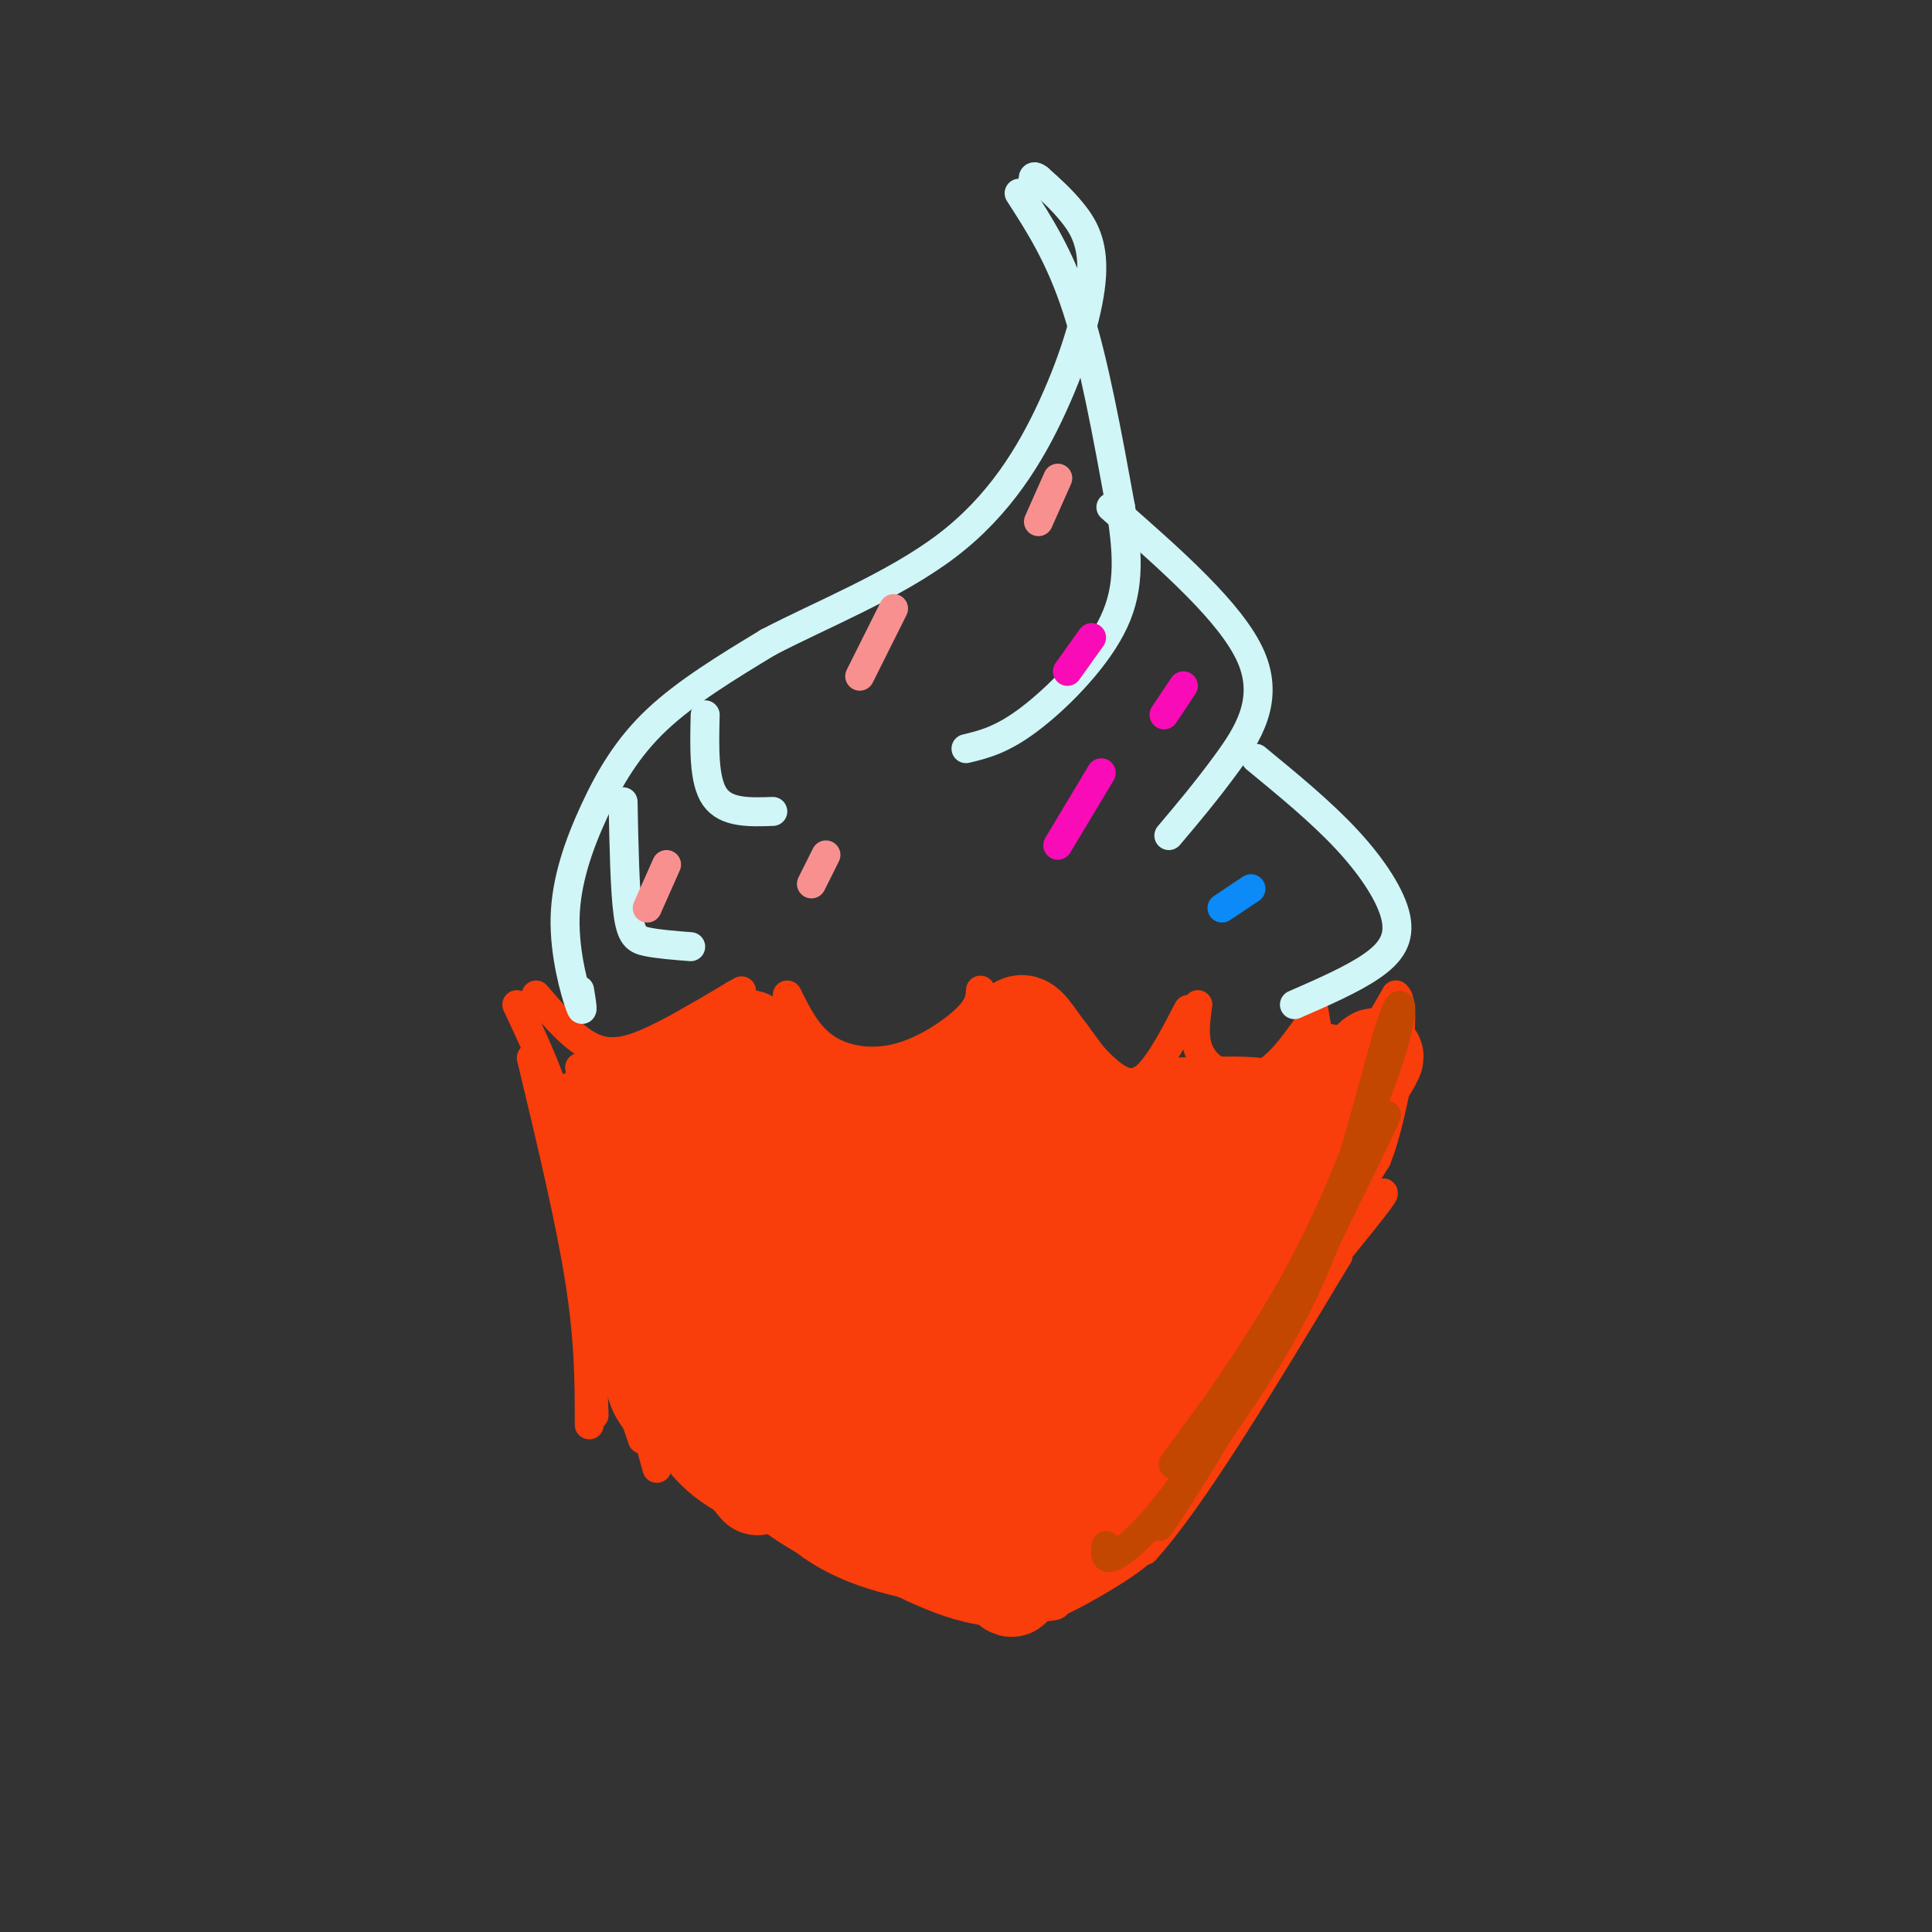 <svg viewBox='0 0 400 400' version='1.1' xmlns='http://www.w3.org/2000/svg' xmlns:xlink='http://www.w3.org/1999/xlink'><rect x="0" y="0" width="400" height="400" fill="#333333" stroke="none"/><g fill='none' stroke='#F93D0B' stroke-width='6' stroke-linecap='round' stroke-linejoin='round'><path d='M107,208c4.667,9.917 9.333,19.833 12,34c2.667,14.167 3.333,32.583 4,51'/><path d='M110,219c4.000,16.667 8.000,33.333 10,46c2.000,12.667 2.000,21.333 2,30'/><path d='M120,260c0.000,0.000 13.000,38.000 13,38'/><path d='M121,249c0.000,0.000 15.000,55.000 15,55'/><path d='M123,258c4.889,17.578 9.778,35.156 18,45c8.222,9.844 19.778,11.956 33,14c13.222,2.044 28.111,4.022 43,6'/><path d='M217,323c7.167,1.000 3.583,0.500 0,0'/><path d='M216,321c0.400,1.556 0.800,3.111 6,-1c5.200,-4.111 15.200,-13.889 26,-26c10.800,-12.111 22.400,-26.556 34,-41'/><path d='M282,253c6.167,-7.667 4.583,-6.333 3,-5'/><path d='M111,206c3.978,4.667 7.956,9.333 12,11c4.044,1.667 8.156,0.333 13,-2c4.844,-2.333 10.422,-5.667 16,-9'/><path d='M152,206c2.667,-1.500 1.333,-0.750 0,0'/><path d='M163,206c2.083,4.220 4.167,8.440 8,11c3.833,2.560 9.417,3.458 15,2c5.583,-1.458 11.167,-5.274 14,-8c2.833,-2.726 2.917,-4.363 3,-6'/><path d='M218,209c4.756,5.867 9.511,11.733 13,14c3.489,2.267 5.711,0.933 8,-2c2.289,-2.933 4.644,-7.467 7,-12'/><path d='M248,208c-0.556,3.956 -1.111,7.911 1,11c2.111,3.089 6.889,5.311 11,4c4.111,-1.311 7.556,-6.156 11,-11'/><path d='M272,209c0.511,3.133 1.022,6.267 2,9c0.978,2.733 2.422,5.067 5,3c2.578,-2.067 6.289,-8.533 10,-15'/><path d='M289,206c1.786,1.083 1.250,11.292 -2,22c-3.250,10.708 -9.214,21.917 -10,24c-0.786,2.083 3.607,-4.958 8,-12'/><path d='M285,240c2.167,-5.333 3.583,-12.667 5,-20'/><path d='M289,219c0.000,0.000 -22.000,51.000 -22,51'/><path d='M285,228c-4.333,10.667 -8.667,21.333 -18,35c-9.333,13.667 -23.667,30.333 -38,47'/><path d='M229,310c-7.333,8.667 -6.667,6.833 -6,5'/><path d='M120,221c0.000,0.000 21.000,70.000 21,70'/><path d='M214,319c0.583,1.833 1.167,3.667 5,4c3.833,0.333 10.917,-0.833 18,-2'/><path d='M237,321c9.667,-10.500 24.833,-35.750 40,-61'/><path d='M277,260c-1.483,1.510 -25.191,35.786 -36,51c-10.809,15.214 -8.718,11.365 -2,2c6.718,-9.365 18.062,-24.247 18,-25c-0.062,-0.753 -11.531,12.624 -23,26'/><path d='M234,314c-4.571,5.286 -4.500,5.500 -2,3c2.500,-2.500 7.429,-7.714 7,-8c-0.429,-0.286 -6.214,4.357 -12,9'/><path d='M139,276c-1.667,1.417 -3.333,2.833 0,9c3.333,6.167 11.667,17.083 20,28'/><path d='M136,281c0.000,0.000 32.000,39.000 32,39'/><path d='M145,292c7.000,10.833 14.000,21.667 23,28c9.000,6.333 20.000,8.167 31,10'/><path d='M199,330c11.857,2.631 26.000,4.208 17,0c-9.000,-4.208 -41.143,-14.202 -48,-17c-6.857,-2.798 11.571,1.601 30,6'/><path d='M198,319c8.167,2.155 13.583,4.542 9,3c-4.583,-1.542 -19.167,-7.012 -24,-8c-4.833,-0.988 0.083,2.506 5,6'/></g>
<g fill='none' stroke='#F93D0B' stroke-width='20' stroke-linecap='round' stroke-linejoin='round'><path d='M127,228c9.845,31.108 19.691,62.217 16,56c-3.691,-6.217 -20.917,-49.759 -21,-53c-0.083,-3.241 16.978,33.820 26,51c9.022,17.180 10.006,14.480 11,13c0.994,-1.480 1.997,-1.740 3,-2'/><path d='M162,293c-6.194,-6.000 -23.180,-20.001 -19,-17c4.180,3.001 29.526,23.003 30,25c0.474,1.997 -23.925,-14.011 -28,-15c-4.075,-0.989 12.172,13.041 23,21c10.828,7.959 16.237,9.845 19,10c2.763,0.155 2.882,-1.423 3,-3'/><path d='M190,314c14.798,-10.012 50.292,-33.542 53,-31c2.708,2.542 -27.369,31.155 -36,39c-8.631,7.845 4.185,-5.077 17,-18'/><path d='M224,304c15.000,-19.689 44.000,-59.911 55,-76c11.000,-16.089 4.000,-8.044 -3,0'/><path d='M276,228c-0.393,-1.893 0.125,-6.625 -2,-6c-2.125,0.625 -6.893,6.607 -10,9c-3.107,2.393 -4.554,1.196 -6,0'/><path d='M258,231c0.311,-0.444 4.089,-1.556 2,-2c-2.089,-0.444 -10.044,-0.222 -18,0'/><path d='M242,229c-4.889,1.289 -8.111,4.511 -12,3c-3.889,-1.511 -8.444,-7.756 -13,-14'/><path d='M217,218c-3.095,-3.940 -4.333,-6.792 -6,-6c-1.667,0.792 -3.762,5.226 -7,8c-3.238,2.774 -7.619,3.887 -12,5'/><path d='M192,225c-4.756,1.756 -10.644,3.644 -17,2c-6.356,-1.644 -13.178,-6.822 -20,-12'/><path d='M155,215c-5.985,-0.526 -10.946,4.158 -14,6c-3.054,1.842 -4.199,0.842 -2,8c2.199,7.158 7.744,22.475 16,39c8.256,16.525 19.223,34.257 16,27c-3.223,-7.257 -20.635,-39.502 -27,-52c-6.365,-12.498 -1.682,-5.249 3,2'/><path d='M147,245c10.607,17.682 35.626,60.887 33,56c-2.626,-4.887 -32.897,-57.865 -31,-58c1.897,-0.135 35.962,52.572 51,74c15.038,21.428 11.049,11.577 -3,-11c-14.049,-22.577 -38.157,-57.879 -42,-62c-3.843,-4.121 12.578,22.940 29,50'/><path d='M184,294c6.214,10.573 7.250,12.005 3,4c-4.250,-8.005 -13.785,-25.448 -21,-38c-7.215,-12.552 -12.110,-20.214 -2,-10c10.110,10.214 35.225,38.305 30,32c-5.225,-6.305 -40.791,-47.005 -39,-45c1.791,2.005 40.940,46.716 48,55c7.060,8.284 -17.970,-19.858 -43,-48'/><path d='M160,244c-11.248,-14.516 -17.866,-26.805 -14,-22c3.866,4.805 18.218,26.705 24,37c5.782,10.295 2.993,8.986 -3,2c-5.993,-6.986 -15.190,-19.650 -14,-23c1.190,-3.350 12.769,2.614 24,11c11.231,8.386 22.116,19.193 33,30'/><path d='M210,279c5.601,5.207 3.103,3.224 2,3c-1.103,-0.224 -0.813,1.310 -5,0c-4.187,-1.310 -12.853,-5.463 -14,-10c-1.147,-4.537 5.226,-9.459 11,-14c5.774,-4.541 10.950,-8.703 15,-10c4.050,-1.297 6.973,0.270 10,2c3.027,1.730 6.159,3.624 -4,14c-10.159,10.376 -33.610,29.235 -29,26c4.610,-3.235 37.280,-28.563 50,-37c12.720,-8.437 5.492,0.018 -5,9c-10.492,8.982 -24.246,18.491 -38,28'/><path d='M203,290c2.634,-2.061 28.219,-21.213 42,-31c13.781,-9.787 15.759,-10.208 5,-8c-10.759,2.208 -34.255,7.046 -47,9c-12.745,1.954 -14.740,1.026 -19,-1c-4.260,-2.026 -10.786,-5.148 -14,-7c-3.214,-1.852 -3.116,-2.435 1,-5c4.116,-2.565 12.250,-7.114 24,-8c11.750,-0.886 27.115,1.890 37,5c9.885,3.110 14.289,6.555 16,9c1.711,2.445 0.730,3.889 -16,0c-16.730,-3.889 -49.209,-13.111 -59,-17c-9.791,-3.889 3.104,-2.444 16,-1'/><path d='M189,235c14.775,1.661 43.714,6.315 53,9c9.286,2.685 -1.079,3.401 -14,3c-12.921,-0.401 -28.396,-1.918 -35,-3c-6.604,-1.082 -4.336,-1.729 -3,-1c1.336,0.729 1.739,2.835 14,2c12.261,-0.835 36.378,-4.609 31,-7c-5.378,-2.391 -40.251,-3.397 -48,-1c-7.749,2.397 11.625,8.199 31,14'/><path d='M218,251c5.333,2.667 3.167,2.333 1,2'/><path d='M213,324c2.628,-2.097 5.257,-4.195 8,-6c2.743,-1.805 5.601,-3.319 3,-1c-2.601,2.319 -10.662,8.470 -10,9c0.662,0.530 10.046,-4.563 15,-8c4.954,-3.437 5.477,-5.219 6,-7'/><path d='M235,311c-2.533,2.511 -11.867,12.289 -21,15c-9.133,2.711 -18.067,-1.644 -27,-6'/><path d='M187,320c-8.378,-2.533 -15.822,-5.867 -23,-11c-7.178,-5.133 -14.089,-12.067 -21,-19'/><path d='M143,290c-4.905,-4.929 -6.667,-7.750 -2,-2c4.667,5.750 15.762,20.071 16,20c0.238,-0.071 -10.381,-14.536 -21,-29'/><path d='M136,279c-3.726,-5.512 -2.542,-4.792 -2,-2c0.542,2.792 0.440,7.655 2,11c1.560,3.345 4.780,5.173 8,7'/></g>
<g fill='none' stroke='#D0F6F7' stroke-width='6' stroke-linecap='round' stroke-linejoin='round'><path d='M120,205c0.455,2.766 0.909,5.531 0,3c-0.909,-2.531 -3.182,-10.359 -3,-18c0.182,-7.641 2.818,-15.096 6,-22c3.182,-6.904 6.909,-13.258 13,-19c6.091,-5.742 14.545,-10.871 23,-16'/><path d='M159,133c10.744,-5.634 26.106,-11.720 37,-20c10.894,-8.280 17.322,-18.756 22,-29c4.678,-10.244 7.606,-20.258 8,-27c0.394,-6.742 -1.744,-10.212 -4,-13c-2.256,-2.788 -4.628,-4.894 -7,-7'/><path d='M215,37c-1.333,-1.000 -1.167,0.000 -1,1'/><path d='M211,40c4.250,6.583 8.500,13.167 12,24c3.500,10.833 6.250,25.917 9,41'/><path d='M232,105c1.798,10.940 1.792,17.792 -2,25c-3.792,7.208 -11.369,14.774 -17,19c-5.631,4.226 -9.315,5.113 -13,6'/><path d='M230,105c12.533,10.978 25.067,21.956 29,31c3.933,9.044 -0.733,16.156 -5,22c-4.267,5.844 -8.133,10.422 -12,15'/><path d='M260,157c6.845,5.625 13.690,11.250 19,17c5.310,5.750 9.083,11.625 10,16c0.917,4.375 -1.024,7.250 -5,10c-3.976,2.750 -9.988,5.375 -16,8'/><path d='M146,148c-0.167,6.833 -0.333,13.667 2,17c2.333,3.333 7.167,3.167 12,3'/><path d='M129,166c0.178,9.067 0.356,18.133 1,23c0.644,4.867 1.756,5.533 4,6c2.244,0.467 5.622,0.733 9,1'/></g>
<g fill='none' stroke='#F99090' stroke-width='6' stroke-linecap='round' stroke-linejoin='round'><path d='M185,126c0.000,0.000 -7.000,14.000 -7,14'/><path d='M219,99c0.000,0.000 -4.000,9.000 -4,9'/><path d='M138,179c0.000,0.000 -4.000,9.000 -4,9'/><path d='M171,177c0.000,0.000 -3.000,6.000 -3,6'/></g>
<g fill='none' stroke='#F90BB7' stroke-width='6' stroke-linecap='round' stroke-linejoin='round'><path d='M226,132c0.000,0.000 -5.000,7.000 -5,7'/><path d='M228,160c0.000,0.000 -9.000,15.000 -9,15'/><path d='M245,142c0.000,0.000 -4.000,6.000 -4,6'/></g>
<g fill='none' stroke='#0B8AF8' stroke-width='6' stroke-linecap='round' stroke-linejoin='round'><path d='M259,184c0.000,0.000 -6.000,4.000 -6,4'/></g>
<g fill='none' stroke='#C34701' stroke-width='6' stroke-linecap='round' stroke-linejoin='round'><path d='M229,320c-0.200,1.667 -0.400,3.333 2,2c2.400,-1.333 7.400,-5.667 14,-15c6.600,-9.333 14.800,-23.667 23,-38'/><path d='M268,269c8.467,-15.733 18.133,-36.067 19,-38c0.867,-1.933 -7.067,14.533 -15,31'/><path d='M272,262c-10.000,15.524 -27.500,38.833 -29,41c-1.500,2.167 13.000,-16.810 23,-34c10.000,-17.190 15.500,-32.595 21,-48'/><path d='M287,221c4.048,-11.738 3.667,-17.083 1,-9c-2.667,8.083 -7.619,29.595 -14,46c-6.381,16.405 -14.190,27.702 -22,39'/><path d='M252,297c-5.667,9.667 -8.833,14.333 -12,19'/></g>
</svg>